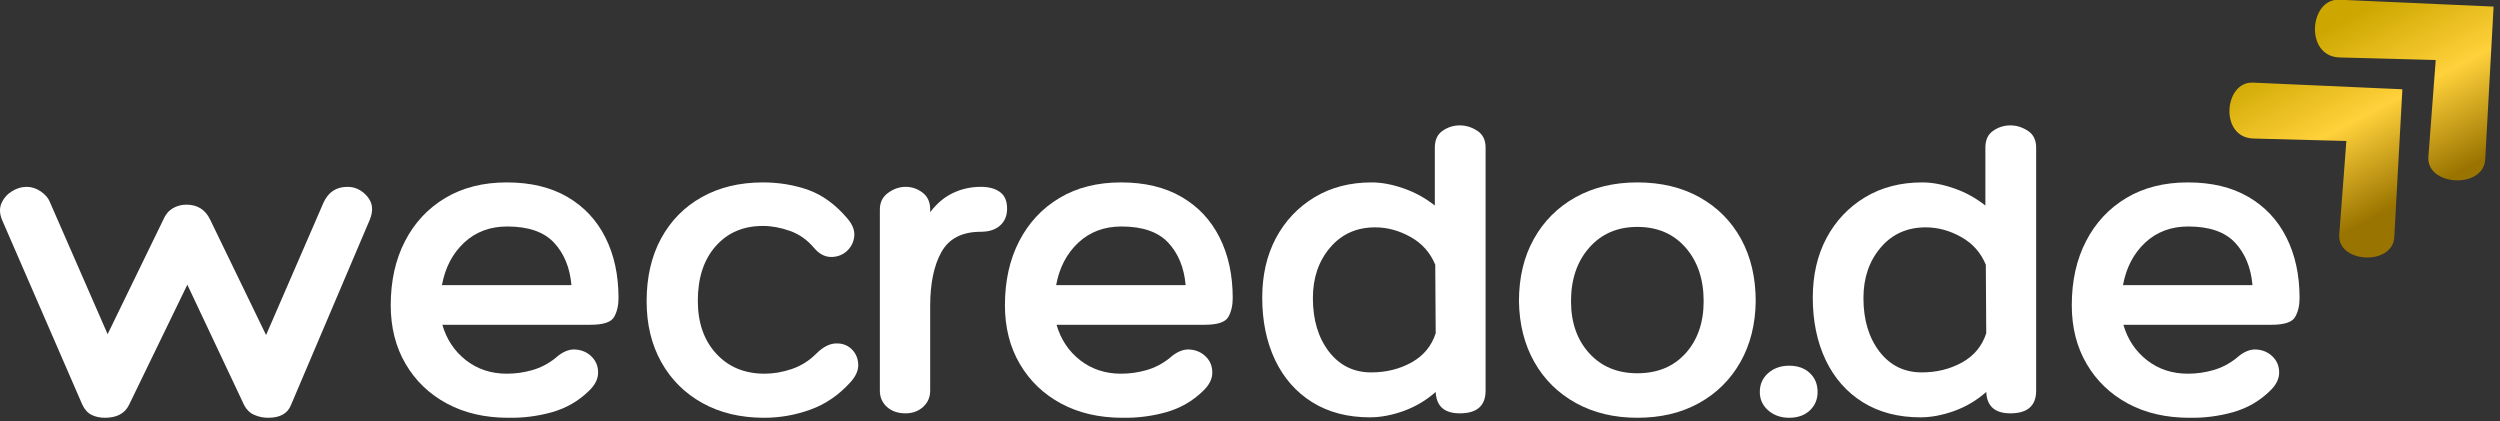 <?xml version="1.0" encoding="utf-8"?>
<svg xmlns="http://www.w3.org/2000/svg" height="100%" style="fill-rule:evenodd;clip-rule:evenodd;stroke-linejoin:round;stroke-miterlimit:2;" version="1.1" viewBox="0 0 350 59" width="100%">
    <rect x="0" y="0" width="350" height="59" fill="#333333" stroke="none"/>
    <g transform="matrix(1,0,0,1,-85.431,-208.974)">
        <g transform="matrix(0.726,0,0,0.726,83.729,58.275)">
            <g transform="matrix(1.333,0,0,1.333,0,0)">
                <path d="M349.297,168.633L327.672,167.672C323.496,167.484 322.789,175.621 327.738,175.758L341.195,176.121L340.168,189.66C339.855,193.785 347.895,194.219 348.125,190.027L349.297,168.633Z" style="fill:url(#_Linear1);fill-rule:nonzero;"/>
            </g>
            <g transform="matrix(1.333,0,0,1.333,0,0)">
                <path d="M362.492,156.672L340.156,155.68C335.84,155.488 335.113,163.891 340.223,164.031L354.121,164.406L353.062,178.395C352.738,182.652 361.043,183.102 361.281,178.773L362.492,156.672Z" style="fill:url(#_Linear2);fill-rule:nonzero;"/>
            </g>
            <g transform="matrix(1.333,0,0,1.333,0.791,287.281)">
                <path d="M1.484,-27.938C1.098,-28.844 1.062,-29.66 1.375,-30.391C1.695,-31.117 2.203,-31.695 2.891,-32.125C3.578,-32.551 4.285,-32.766 5.016,-32.766C5.742,-32.766 6.43,-32.539 7.078,-32.094C7.723,-31.645 8.156,-31.141 8.375,-30.578L16.734,-11.453L24.781,-28C25.082,-28.727 25.531,-29.273 26.125,-29.641C26.727,-30.004 27.395,-30.188 28.125,-30.188C29.719,-30.188 30.859,-29.477 31.547,-28.062L39.656,-11.328L47.953,-30.453C48.641,-31.992 49.801,-32.766 51.438,-32.766C52.551,-32.766 53.504,-32.301 54.297,-31.375C55.086,-30.457 55.207,-29.332 54.656,-28L43.266,-1.219C42.785,0.02 41.691,0.641 39.984,0.641C39.242,0.641 38.562,0.5 37.938,0.219C37.32,-0.051 36.844,-0.508 36.5,-1.156L28.266,-18.609L19.828,-1.219C19.223,0.02 18.062,0.641 16.344,0.641C15.613,0.641 14.969,0.5 14.406,0.219C13.852,-0.051 13.406,-0.551 13.062,-1.281L1.484,-27.938Z" style="fill:white;fill-rule:nonzero;"/>
            </g>
            <g transform="matrix(1.333,0,0,1.333,75.547,287.281)">
                <path d="M18.406,-5.734C19.656,-5.734 20.879,-5.906 22.078,-6.25C23.285,-6.594 24.398,-7.172 25.422,-7.984C26.41,-8.879 27.375,-9.297 28.312,-9.234C29.258,-9.172 30.047,-8.828 30.672,-8.203C31.297,-7.586 31.609,-6.816 31.609,-5.891C31.609,-4.961 31.156,-4.07 30.25,-3.219C28.75,-1.758 26.969,-0.738 24.906,-0.156C22.852,0.414 20.754,0.68 18.609,0.641C15.254,0.641 12.301,-0.039 9.75,-1.406C7.195,-2.781 5.203,-4.691 3.766,-7.141C2.328,-9.586 1.609,-12.422 1.609,-15.641C1.609,-19.16 2.297,-22.25 3.672,-24.906C5.047,-27.57 6.988,-29.656 9.5,-31.156C12.008,-32.656 14.977,-33.406 18.406,-33.406C21.844,-33.406 24.758,-32.707 27.156,-31.312C29.562,-29.914 31.395,-27.961 32.656,-25.453C33.926,-22.941 34.562,-20.016 34.562,-16.672C34.562,-15.598 34.348,-14.688 33.922,-13.938C33.492,-13.188 32.359,-12.812 30.516,-12.812L9.078,-12.812C9.68,-10.707 10.816,-9 12.484,-7.688C14.16,-6.383 16.133,-5.734 18.406,-5.734ZM18.469,-27.031C15.977,-27.031 13.895,-26.25 12.219,-24.688C10.551,-23.125 9.484,-21.078 9.016,-18.547L27.75,-18.547C27.531,-21.078 26.691,-23.125 25.234,-24.688C23.773,-26.25 21.52,-27.031 18.469,-27.031Z" style="fill:white;fill-rule:nonzero;"/>
            </g>
            <g transform="matrix(1.333,0,0,1.333,125.413,287.281)">
                <path d="M25.422,-23.953C24.441,-25.109 23.285,-25.922 21.953,-26.391C20.617,-26.867 19.312,-27.109 18.031,-27.109C15.195,-27.109 12.922,-26.129 11.203,-24.172C9.484,-22.223 8.625,-19.594 8.625,-16.281C8.625,-13.102 9.516,-10.551 11.297,-8.625C13.078,-6.695 15.406,-5.734 18.281,-5.734C19.57,-5.734 20.879,-5.957 22.203,-6.406C23.535,-6.852 24.719,-7.594 25.75,-8.625C26.695,-9.57 27.629,-10.066 28.547,-10.109C29.473,-10.148 30.234,-9.891 30.828,-9.328C31.43,-8.773 31.766,-8.055 31.828,-7.172C31.898,-6.297 31.523,-5.406 30.703,-4.5C29.035,-2.656 27.113,-1.336 24.938,-0.547C22.77,0.242 20.531,0.641 18.219,0.641C14.82,0.641 11.848,-0.066 9.297,-1.484C6.742,-2.898 4.758,-4.875 3.344,-7.406C1.926,-9.938 1.219,-12.875 1.219,-16.219C1.219,-19.695 1.914,-22.723 3.312,-25.297C4.707,-27.867 6.672,-29.863 9.203,-31.281C11.734,-32.695 14.676,-33.406 18.031,-33.406C20.383,-33.406 22.582,-33.039 24.625,-32.312C26.664,-31.582 28.539,-30.211 30.25,-28.203C31.031,-27.297 31.363,-26.41 31.25,-25.547C31.145,-24.691 30.77,-23.984 30.125,-23.422C29.477,-22.867 28.711,-22.602 27.828,-22.625C26.953,-22.645 26.148,-23.086 25.422,-23.953Z" style="fill:white;fill-rule:nonzero;"/>
            </g>
            <g transform="matrix(1.333,0,0,1.333,168.326,287.281)">
                <path d="M17.375,-32.766C18.539,-32.766 19.461,-32.516 20.141,-32.016C20.828,-31.523 21.172,-30.723 21.172,-29.609C21.172,-28.578 20.828,-27.758 20.141,-27.156C19.461,-26.562 18.539,-26.266 17.375,-26.266C14.676,-26.266 12.781,-25.297 11.688,-23.359C10.594,-21.43 10.047,-18.816 10.047,-15.516L10.047,-3.281C10.047,-2.332 9.703,-1.547 9.016,-0.922C8.328,-0.305 7.488,0 6.5,0C5.383,0 4.484,-0.305 3.797,-0.922C3.109,-1.547 2.766,-2.332 2.766,-3.281L2.766,-29.484C2.766,-30.516 3.16,-31.316 3.953,-31.891C4.754,-32.473 5.602,-32.766 6.5,-32.766C7.406,-32.766 8.223,-32.484 8.953,-31.922C9.68,-31.367 10.047,-30.555 10.047,-29.484L10.047,-29.094C10.984,-30.344 12.07,-31.266 13.312,-31.859C14.562,-32.461 15.914,-32.766 17.375,-32.766Z" style="fill:white;fill-rule:nonzero;"/>
            </g>
            <g transform="matrix(1.333,0,0,1.333,193.988,287.281)">
                <path d="M18.406,-5.734C19.656,-5.734 20.879,-5.906 22.078,-6.25C23.285,-6.594 24.398,-7.172 25.422,-7.984C26.41,-8.879 27.375,-9.297 28.312,-9.234C29.258,-9.172 30.047,-8.828 30.672,-8.203C31.297,-7.586 31.609,-6.816 31.609,-5.891C31.609,-4.961 31.156,-4.07 30.25,-3.219C28.75,-1.758 26.969,-0.738 24.906,-0.156C22.852,0.414 20.754,0.68 18.609,0.641C15.254,0.641 12.301,-0.039 9.75,-1.406C7.195,-2.781 5.203,-4.691 3.766,-7.141C2.328,-9.586 1.609,-12.422 1.609,-15.641C1.609,-19.16 2.297,-22.25 3.672,-24.906C5.047,-27.57 6.988,-29.656 9.5,-31.156C12.008,-32.656 14.977,-33.406 18.406,-33.406C21.844,-33.406 24.758,-32.707 27.156,-31.312C29.562,-29.914 31.395,-27.961 32.656,-25.453C33.926,-22.941 34.562,-20.016 34.562,-16.672C34.562,-15.598 34.348,-14.688 33.922,-13.938C33.492,-13.188 32.359,-12.812 30.516,-12.812L9.078,-12.812C9.68,-10.707 10.816,-9 12.484,-7.688C14.16,-6.383 16.133,-5.734 18.406,-5.734ZM18.469,-27.031C15.977,-27.031 13.895,-26.25 12.219,-24.688C10.551,-23.125 9.484,-21.078 9.016,-18.547L27.75,-18.547C27.531,-21.078 26.691,-23.125 25.234,-24.688C23.773,-26.25 21.52,-27.031 18.469,-27.031Z" style="fill:white;fill-rule:nonzero;"/>
            </g>
            <g transform="matrix(1.333,0,0,1.333,243.854,287.281)">
                <path d="M30,-41.656C30.895,-41.656 31.738,-41.395 32.531,-40.875C33.332,-40.363 33.734,-39.551 33.734,-38.438L33.734,-3.281C33.734,-1.094 32.488,0 30,0C27.77,0 26.609,-1.031 26.516,-3.094C25.148,-1.883 23.609,-0.969 21.891,-0.344C20.172,0.27 18.539,0.578 17,0.578C13.781,0.578 11,-0.148 8.656,-1.609C6.32,-3.066 4.531,-5.102 3.281,-7.719C2.039,-10.344 1.422,-13.348 1.422,-16.734C1.422,-19.992 2.082,-22.867 3.406,-25.359C4.738,-27.848 6.594,-29.812 8.969,-31.25C11.352,-32.688 14.113,-33.406 17.25,-33.406C18.664,-33.406 20.188,-33.125 21.812,-32.562C23.445,-32.008 24.973,-31.176 26.391,-30.062L26.391,-38.438C26.391,-39.551 26.766,-40.363 27.516,-40.875C28.266,-41.395 29.094,-41.656 30,-41.656ZM17.188,-5.922C19.332,-5.922 21.273,-6.398 23.016,-7.359C24.754,-8.328 25.922,-9.738 26.516,-11.594L26.453,-21.5C25.723,-23.258 24.531,-24.598 22.875,-25.516C21.227,-26.441 19.523,-26.906 17.766,-26.906C15.066,-26.906 12.891,-25.926 11.234,-23.969C9.578,-22.02 8.75,-19.586 8.75,-16.672C8.75,-13.535 9.52,-10.957 11.062,-8.938C12.613,-6.926 14.656,-5.922 17.188,-5.922Z" style="fill:white;fill-rule:nonzero;"/>
            </g>
            <g transform="matrix(1.333,0,0,1.333,293.548,287.281)">
                <path d="M18.406,-33.406C21.844,-33.406 24.848,-32.688 27.422,-31.25C29.992,-29.812 31.988,-27.805 33.406,-25.234C34.82,-22.66 35.531,-19.656 35.531,-16.219C35.488,-12.875 34.75,-9.938 33.312,-7.406C31.875,-4.875 29.879,-2.898 27.328,-1.484C24.773,-0.066 21.801,0.641 18.406,0.641C15.062,0.641 12.102,-0.066 9.531,-1.484C6.957,-2.898 4.953,-4.875 3.516,-7.406C2.078,-9.938 1.332,-12.875 1.281,-16.219C1.281,-19.656 2,-22.66 3.438,-25.234C4.875,-27.805 6.879,-29.812 9.453,-31.25C12.035,-32.688 15.02,-33.406 18.406,-33.406ZM18.406,-5.797C21.32,-5.797 23.648,-6.758 25.391,-8.688C27.129,-10.625 28,-13.133 28,-16.219C28,-19.395 27.129,-21.977 25.391,-23.969C23.648,-25.969 21.32,-26.969 18.406,-26.969C15.531,-26.969 13.211,-25.969 11.453,-23.969C9.691,-21.977 8.812,-19.395 8.812,-16.219C8.812,-13.133 9.691,-10.625 11.453,-8.688C13.211,-6.758 15.531,-5.797 18.406,-5.797Z" style="fill:white;fill-rule:nonzero;"/>
            </g>
            <g transform="matrix(1.333,0,0,1.333,341.182,287.281)">
                <path d="M4.641,-6.891C5.879,-6.891 6.875,-6.535 7.625,-5.828C8.375,-5.117 8.75,-4.207 8.75,-3.094C8.75,-2.02 8.375,-1.129 7.625,-0.422C6.875,0.285 5.879,0.641 4.641,0.641C3.43,0.641 2.422,0.285 1.609,-0.422C0.797,-1.129 0.391,-2.02 0.391,-3.094C0.391,-4.207 0.797,-5.117 1.609,-5.828C2.422,-6.535 3.43,-6.891 4.641,-6.891Z" style="fill:white;fill-rule:nonzero;"/>
            </g>
            <g transform="matrix(1.333,0,0,1.333,350.022,287.281)">
                <path d="M30,-41.656C30.895,-41.656 31.738,-41.395 32.531,-40.875C33.332,-40.363 33.734,-39.551 33.734,-38.438L33.734,-3.281C33.734,-1.094 32.488,0 30,0C27.77,0 26.609,-1.031 26.516,-3.094C25.148,-1.883 23.609,-0.969 21.891,-0.344C20.172,0.27 18.539,0.578 17,0.578C13.781,0.578 11,-0.148 8.656,-1.609C6.32,-3.066 4.531,-5.102 3.281,-7.719C2.039,-10.344 1.422,-13.348 1.422,-16.734C1.422,-19.992 2.082,-22.867 3.406,-25.359C4.738,-27.848 6.594,-29.812 8.969,-31.25C11.352,-32.688 14.113,-33.406 17.25,-33.406C18.664,-33.406 20.188,-33.125 21.812,-32.562C23.445,-32.008 24.973,-31.176 26.391,-30.062L26.391,-38.438C26.391,-39.551 26.766,-40.363 27.516,-40.875C28.266,-41.395 29.094,-41.656 30,-41.656ZM17.188,-5.922C19.332,-5.922 21.273,-6.398 23.016,-7.359C24.754,-8.328 25.922,-9.738 26.516,-11.594L26.453,-21.5C25.723,-23.258 24.531,-24.598 22.875,-25.516C21.227,-26.441 19.523,-26.906 17.766,-26.906C15.066,-26.906 12.891,-25.926 11.234,-23.969C9.578,-22.02 8.75,-19.586 8.75,-16.672C8.75,-13.535 9.52,-10.957 11.062,-8.938C12.613,-6.926 14.656,-5.922 17.188,-5.922Z" style="fill:white;fill-rule:nonzero;"/>
            </g>
            <g transform="matrix(1.333,0,0,1.333,399.716,287.281)">
                <path d="M18.406,-5.734C19.656,-5.734 20.879,-5.906 22.078,-6.25C23.285,-6.594 24.398,-7.172 25.422,-7.984C26.41,-8.879 27.375,-9.297 28.312,-9.234C29.258,-9.172 30.047,-8.828 30.672,-8.203C31.297,-7.586 31.609,-6.816 31.609,-5.891C31.609,-4.961 31.156,-4.07 30.25,-3.219C28.75,-1.758 26.969,-0.738 24.906,-0.156C22.852,0.414 20.754,0.68 18.609,0.641C15.254,0.641 12.301,-0.039 9.75,-1.406C7.195,-2.781 5.203,-4.691 3.766,-7.141C2.328,-9.586 1.609,-12.422 1.609,-15.641C1.609,-19.16 2.297,-22.25 3.672,-24.906C5.047,-27.57 6.988,-29.656 9.5,-31.156C12.008,-32.656 14.977,-33.406 18.406,-33.406C21.844,-33.406 24.758,-32.707 27.156,-31.312C29.562,-29.914 31.395,-27.961 32.656,-25.453C33.926,-22.941 34.562,-20.016 34.562,-16.672C34.562,-15.598 34.348,-14.688 33.922,-13.938C33.492,-13.188 32.359,-12.812 30.516,-12.812L9.078,-12.812C9.68,-10.707 10.816,-9 12.484,-7.688C14.16,-6.383 16.133,-5.734 18.406,-5.734ZM18.469,-27.031C15.977,-27.031 13.895,-26.25 12.219,-24.688C10.551,-23.125 9.484,-21.078 9.016,-18.547L27.75,-18.547C27.531,-21.078 26.691,-23.125 25.234,-24.688C23.773,-26.25 21.52,-27.031 18.469,-27.031Z" style="fill:white;fill-rule:nonzero;"/>
            </g>
        </g>
    </g>
    <defs>
        <linearGradient gradientTransform="matrix(12.783,24.061,-24.061,12.783,336.788,160.745)" gradientUnits="userSpaceOnUse" id="_Linear1" x1="0" x2="1" y1="0" y2="0">
      <stop offset="0" style="stop-color:rgb(205,167,0);stop-opacity:1"/>
      <stop offset="0.5" style="stop-color:rgb(255,209,59);stop-opacity:1"/>
      <stop offset="1" style="stop-color:rgb(154,116,0);stop-opacity:1"/>
    </linearGradient>
        <linearGradient gradientTransform="matrix(12.783,24.061,-24.061,12.783,336.788,160.745)" gradientUnits="userSpaceOnUse" id="_Linear2" x1="0" x2="1" y1="0" y2="0">
      <stop offset="0" style="stop-color:rgb(205,167,0);stop-opacity:1"/>
      <stop offset="0.5" style="stop-color:rgb(255,209,59);stop-opacity:1"/>
      <stop offset="1" style="stop-color:rgb(154,116,0);stop-opacity:1"/>
    </linearGradient>
    </defs>
</svg>